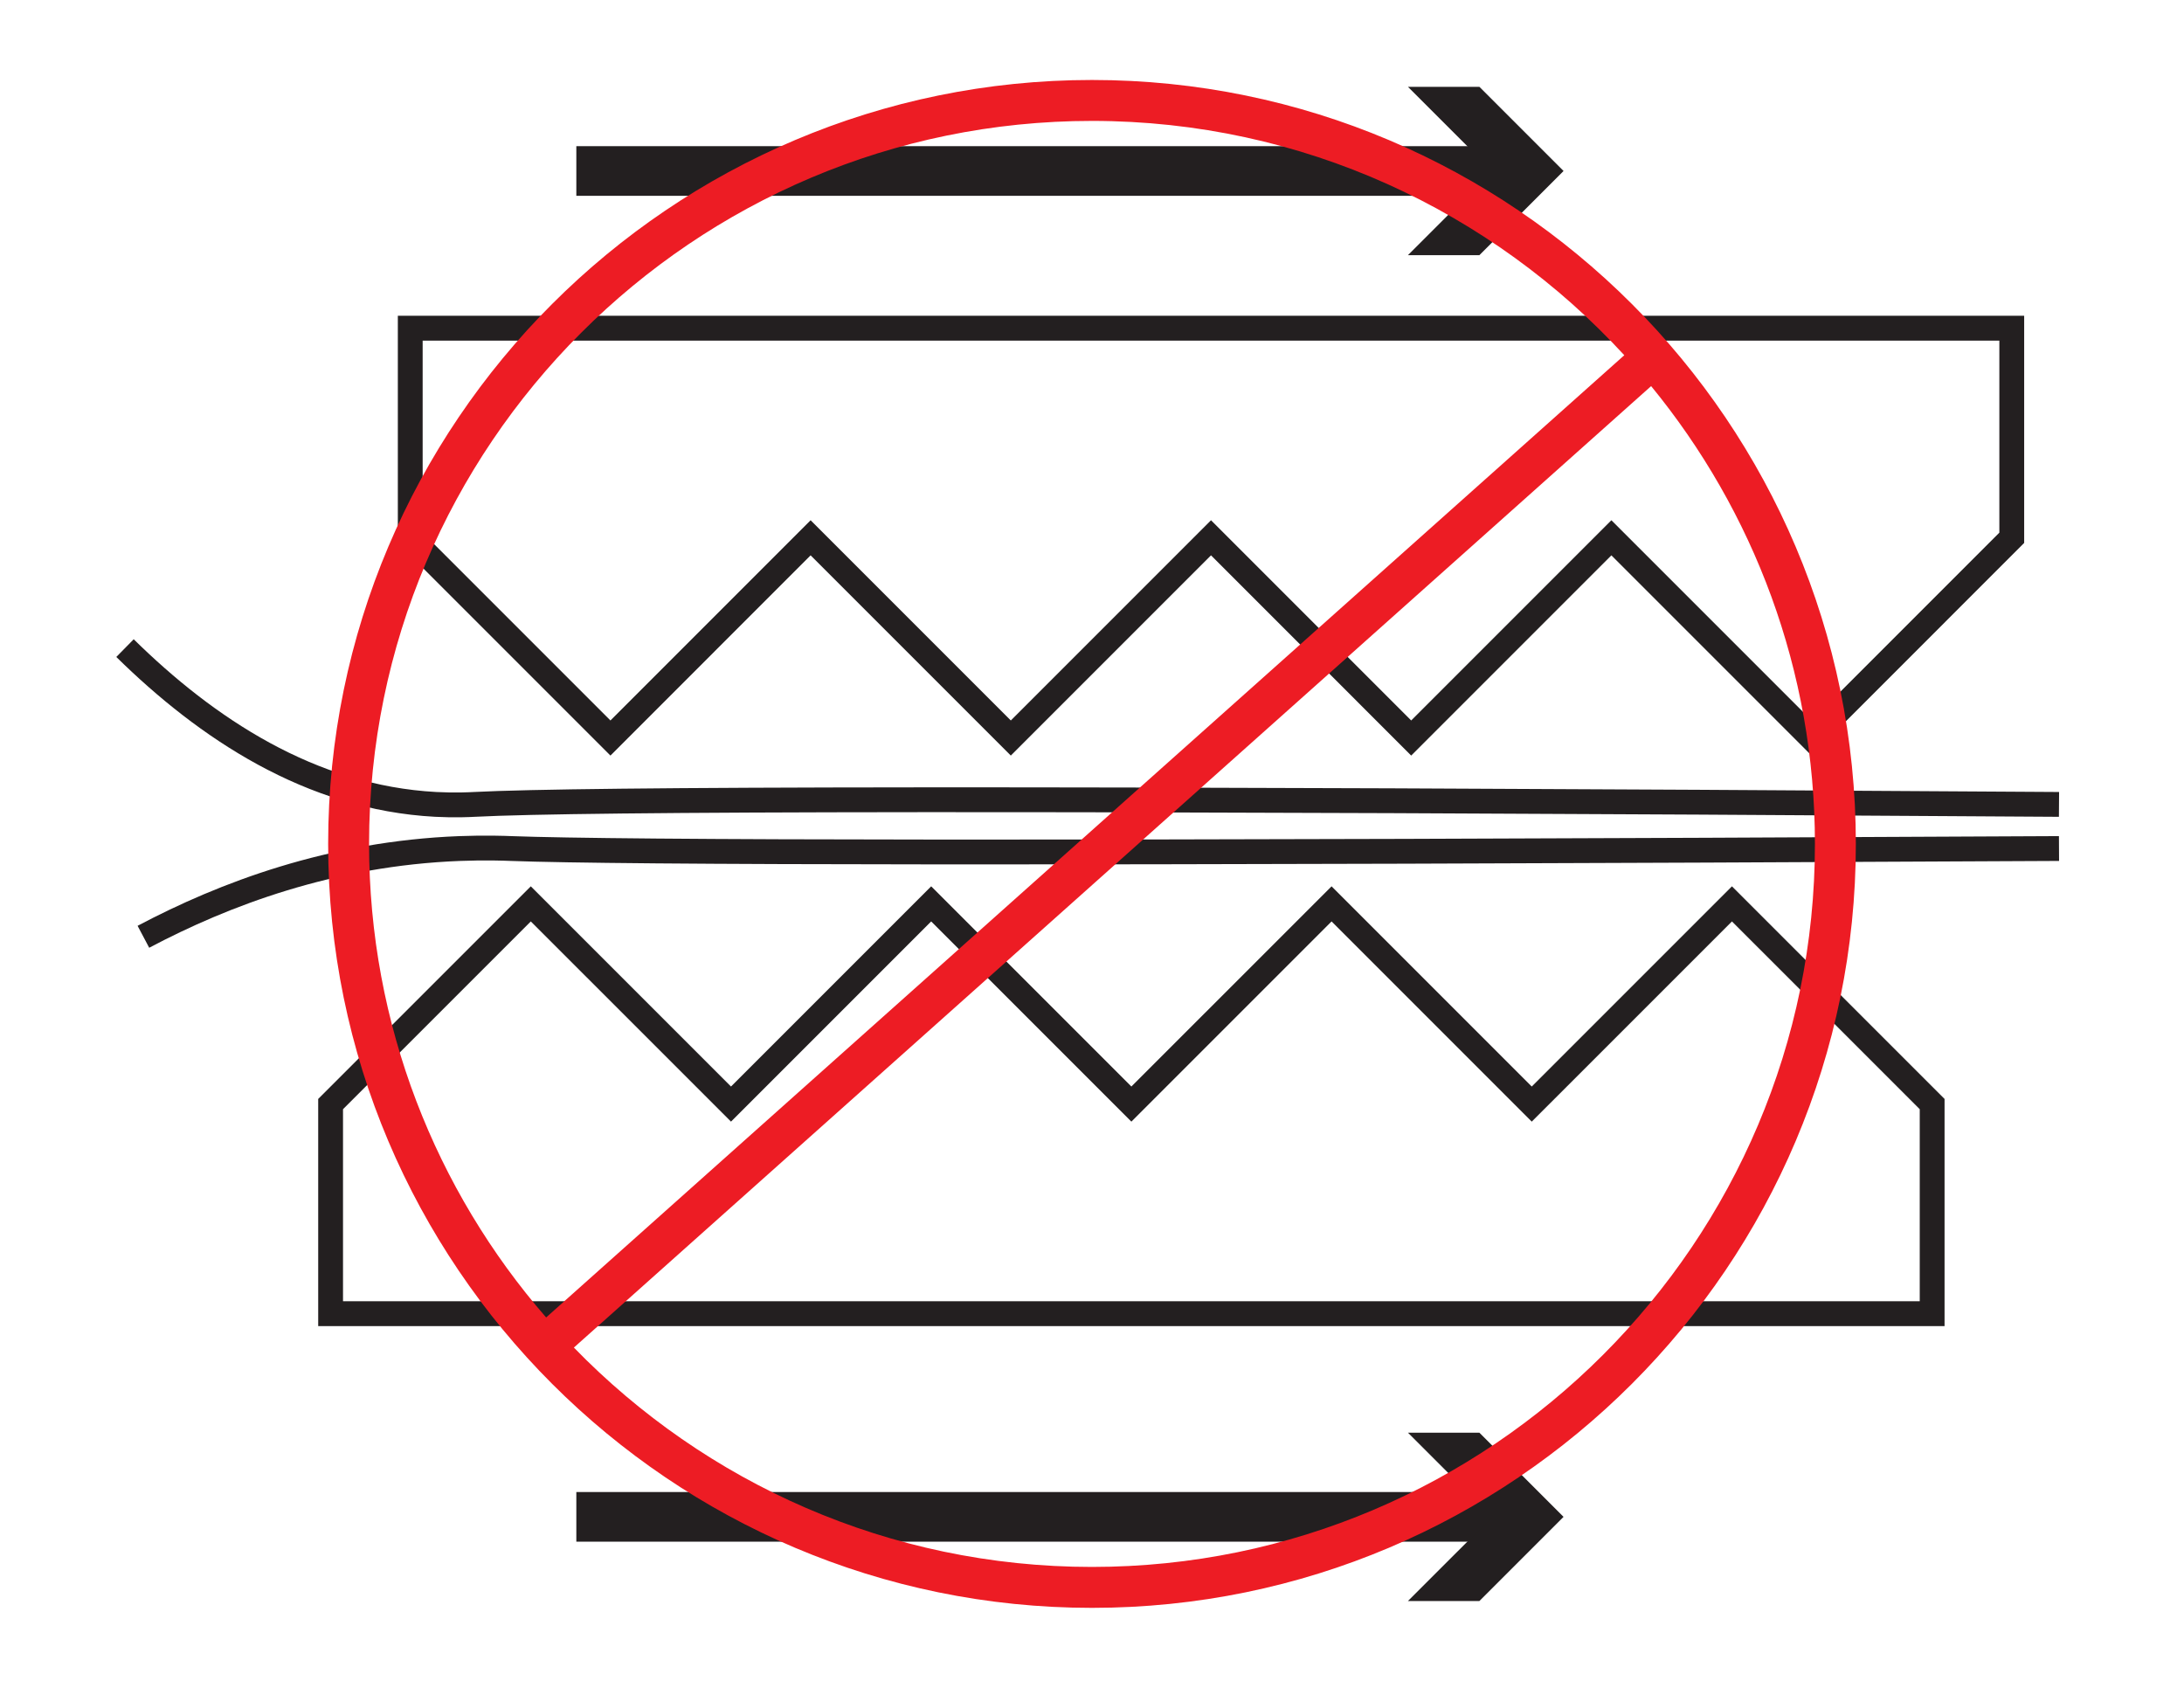 <?xml version="1.0" encoding="UTF-8"?>
<svg id="Layer_1" data-name="Layer 1" xmlns="http://www.w3.org/2000/svg" viewBox="0 0 792 612">
  <defs>
    <style>
      .cls-1 {
        fill: #231f20;
      }

      .cls-2 {
        stroke-width: 9px;
      }

      .cls-2, .cls-3 {
        fill: none;
        stroke: #231f20;
        stroke-miterlimit: 10;
      }

      .cls-4 {
        fill: #ed1c24;
      }

      .cls-3 {
        stroke-width: 18px;
      }
    </style>
  </defs>
  <g id="Powered-presser-foot">
    <polygon class="cls-2" points="148.77 119 148.77 195 221.37 267.6 293.96 195 366.56 267.6 439.16 195 511.75 267.6 584.35 195 656.95 267.6 729.54 195 729.54 119 148.77 119"/>
    <polygon class="cls-2" points="119.89 476.33 119.89 400.33 192.49 327.74 265.09 400.33 337.68 327.74 410.28 400.33 482.88 327.74 555.47 400.33 628.07 327.74 700.67 400.33 700.67 476.33 119.89 476.33"/>
    <path class="cls-2" d="M746.67,291.67c-374.25-2.48-535.69-2.01-574.67,0-1.74.09-6.95.37-14,0-45.44-2.41-83.21-27.7-112.67-56.67"/>
    <path class="cls-2" d="M746.67,307.67c-368.02,1.89-521.73,1.47-561.33,0-2.3-.09-9.24-.36-18.67,0-46.59,1.79-85.39,16.51-114.67,32"/>
    <g>
      <line class="cls-3" x1="209" y1="550" x2="546.43" y2="550"/>
      <polygon class="cls-1" points="510.57 580.52 541.11 550 510.57 519.48 536.48 519.48 567 550 536.48 580.52 510.57 580.52"/>
    </g>
    <g>
      <line class="cls-3" x1="209" y1="62" x2="546.43" y2="62"/>
      <polygon class="cls-1" points="510.57 92.52 541.11 62 510.57 31.48 536.48 31.48 567 62 536.48 92.52 510.57 92.52"/>
    </g>
  </g>
  <path class="cls-4" d="M396,29c-152.74,0-277,124.26-277,277s124.26,277,277,277,277-124.26,277-277S548.74,29,396,29ZM396,43.84c76.3,0,145.07,32.77,193.03,84.96L198.05,477.7c-39.98-46.03-64.21-106.09-64.21-171.7,0-144.56,117.6-262.16,262.16-262.16ZM396,568.16c-73.62,0-140.23-30.51-187.89-79.54l390.65-348.62c37.1,45.24,59.4,103.06,59.4,166,0,144.56-117.6,262.16-262.16,262.16Z"/>
</svg>